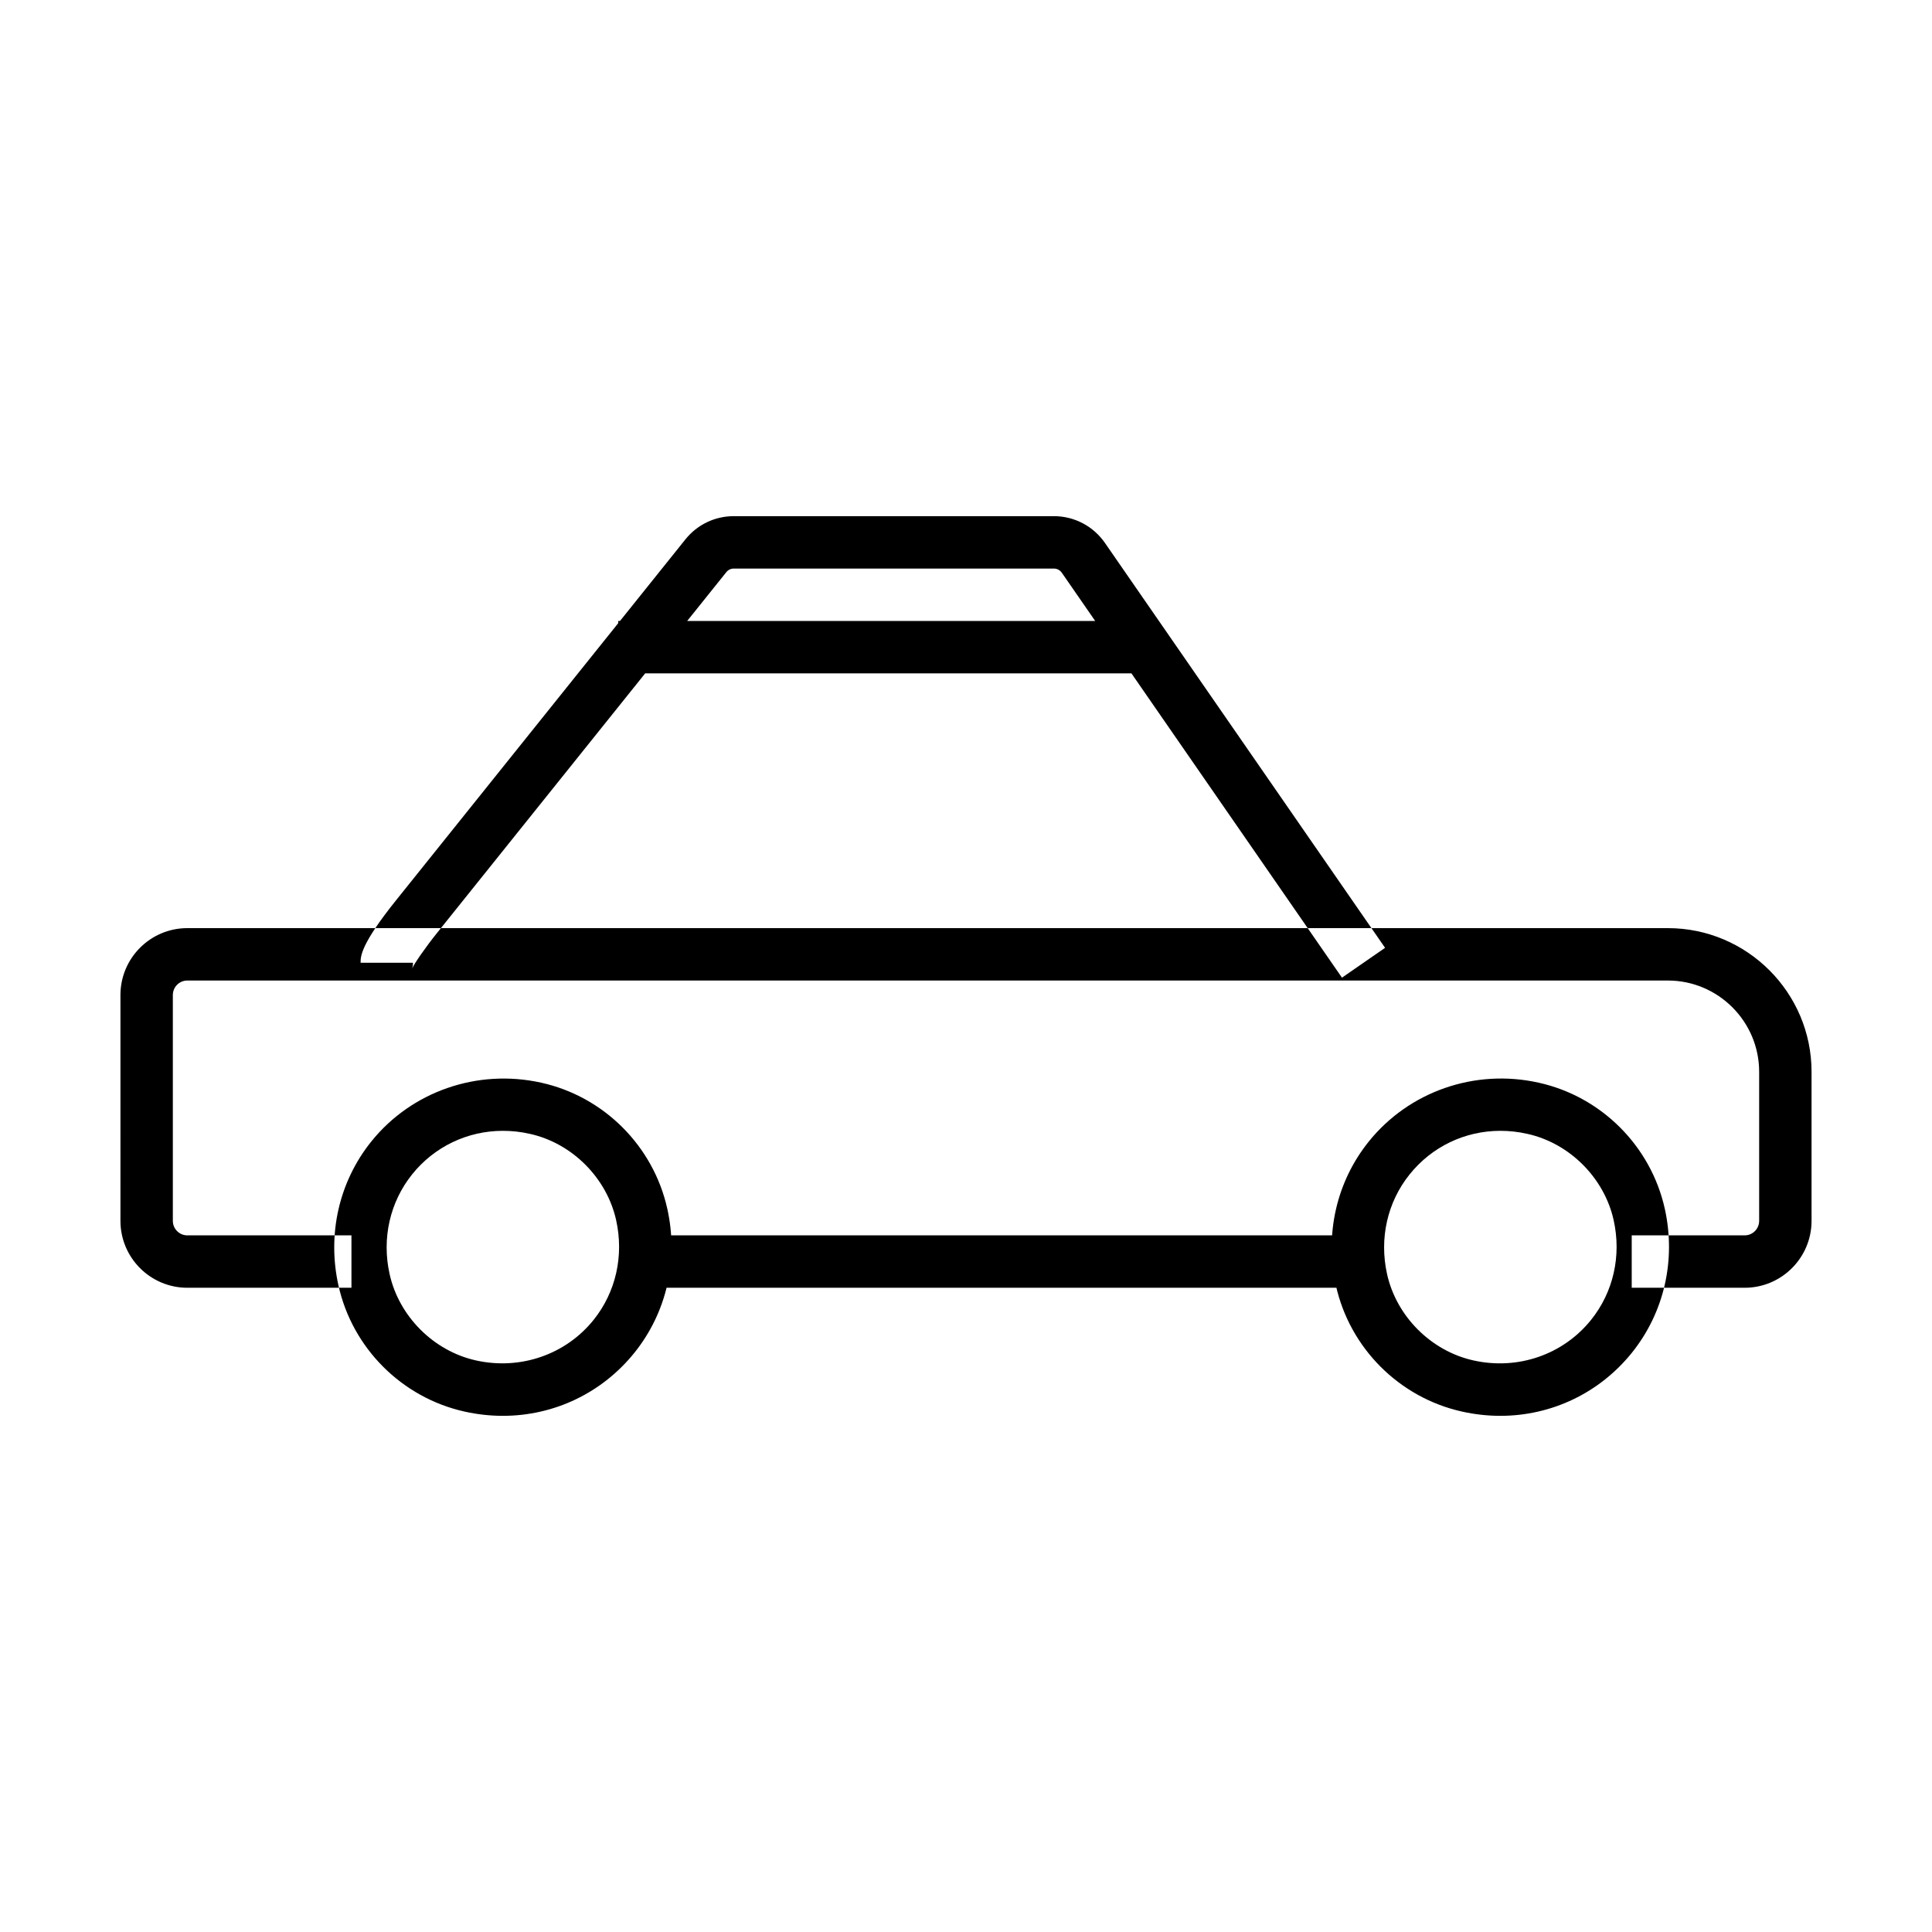 <?xml version="1.0" standalone="no"?><!DOCTYPE svg PUBLIC "-//W3C//DTD SVG 1.1//EN" "http://www.w3.org/Graphics/SVG/1.1/DTD/svg11.dtd"><svg t="1729049841788" class="icon" viewBox="0 0 1024 1024" version="1.1" xmlns="http://www.w3.org/2000/svg" p-id="46945" xmlns:xlink="http://www.w3.org/1999/xlink" width="256" height="256"><path d="M924.699 682.54l-59.855 0 0-27.773 59.855 0c4.245 0 7.689-3.444 7.689-7.675l0-79.01c0-26.66-21.71-48.384-48.397-48.384L99.286 519.698c-4.23 0-7.675 3.444-7.675 7.676l0 119.719c0 4.23 3.444 7.675 7.675 7.675l86.991 0 0 27.773-86.991 0c-19.553 0-35.447-15.893-35.447-35.447L63.838 527.375c0-19.541 15.893-35.447 35.447-35.447l784.704 0c41.996 0 76.17 34.172 76.17 76.155l0 79.01C960.16 666.647 944.253 682.54 924.699 682.54zM719.692 654.769 349.138 654.769l0 27.773 370.554 0L719.692 654.769zM734.119 502.369 585.769 287.951c-6.143-9.005-16.286-14.374-27.147-14.374L388.898 273.577c-10.007 0-19.351 4.488-25.589 12.271L209.913 477.174c-18.795 23.419-18.795 29.711-18.795 33.101l27.773 0c0 1.913-0.462 3.106-0.462 3.106 1.017-2.549 7.296-11.528 13.154-18.823l153.41-191.338c0.935-1.167 2.386-1.871 3.905-1.871l169.722 0c1.668 0 3.226 0.84 4.23 2.304l148.419 214.528L734.119 502.369zM605.377 329.12 327.658 329.12l0 27.773 277.719 0L605.377 329.12zM336.297 716.929c17.073-21.29 23.419-49.061 17.398-76.21-7.377-33.278-33.617-59.531-66.88-66.88-33.875-7.506-68.738 4.692-90.055 31.217-17.073 21.29-23.405 49.089-17.384 76.236 7.377 33.25 33.63 59.503 66.879 66.88 6.713 1.491 13.534 2.25 20.274 2.25C293.785 750.423 319.224 738.193 336.297 716.929zM280.82 600.961c22.403 4.935 40.79 23.351 45.753 45.78 4.191 18.876-0.162 38.132-11.933 52.805-14.726 18.36-38.741 26.768-62.378 21.507-22.416-4.963-40.803-23.351-45.767-45.78-4.203-18.904 0.163-38.132 11.933-52.831 11.771-14.672 29.318-23.081 48.114-23.081C271.274 599.36 276.061 599.875 280.82 600.961zM864.978 716.929c17.074-21.29 23.419-49.061 17.413-76.21-7.377-33.278-33.63-59.531-66.894-66.88-33.806-7.546-68.739 4.692-90.055 31.244-17.074 21.262-23.419 49.061-17.398 76.21 7.377 33.25 33.63 59.503 66.894 66.88 6.713 1.491 13.533 2.25 20.274 2.25C822.466 750.423 847.893 738.193 864.978 716.929zM809.489 600.961c22.416 4.935 40.818 23.351 45.781 45.753 4.203 18.904-0.163 38.159-11.96 52.831-14.713 18.36-38.701 26.796-62.364 21.507-22.414-4.963-40.817-23.351-45.78-45.78-4.19-18.876 0.163-38.132 11.947-52.805 11.784-14.699 29.318-23.107 48.113-23.107C799.943 599.36 804.743 599.875 809.489 600.961z" p-id="46946" fill="#000000"></path></svg>